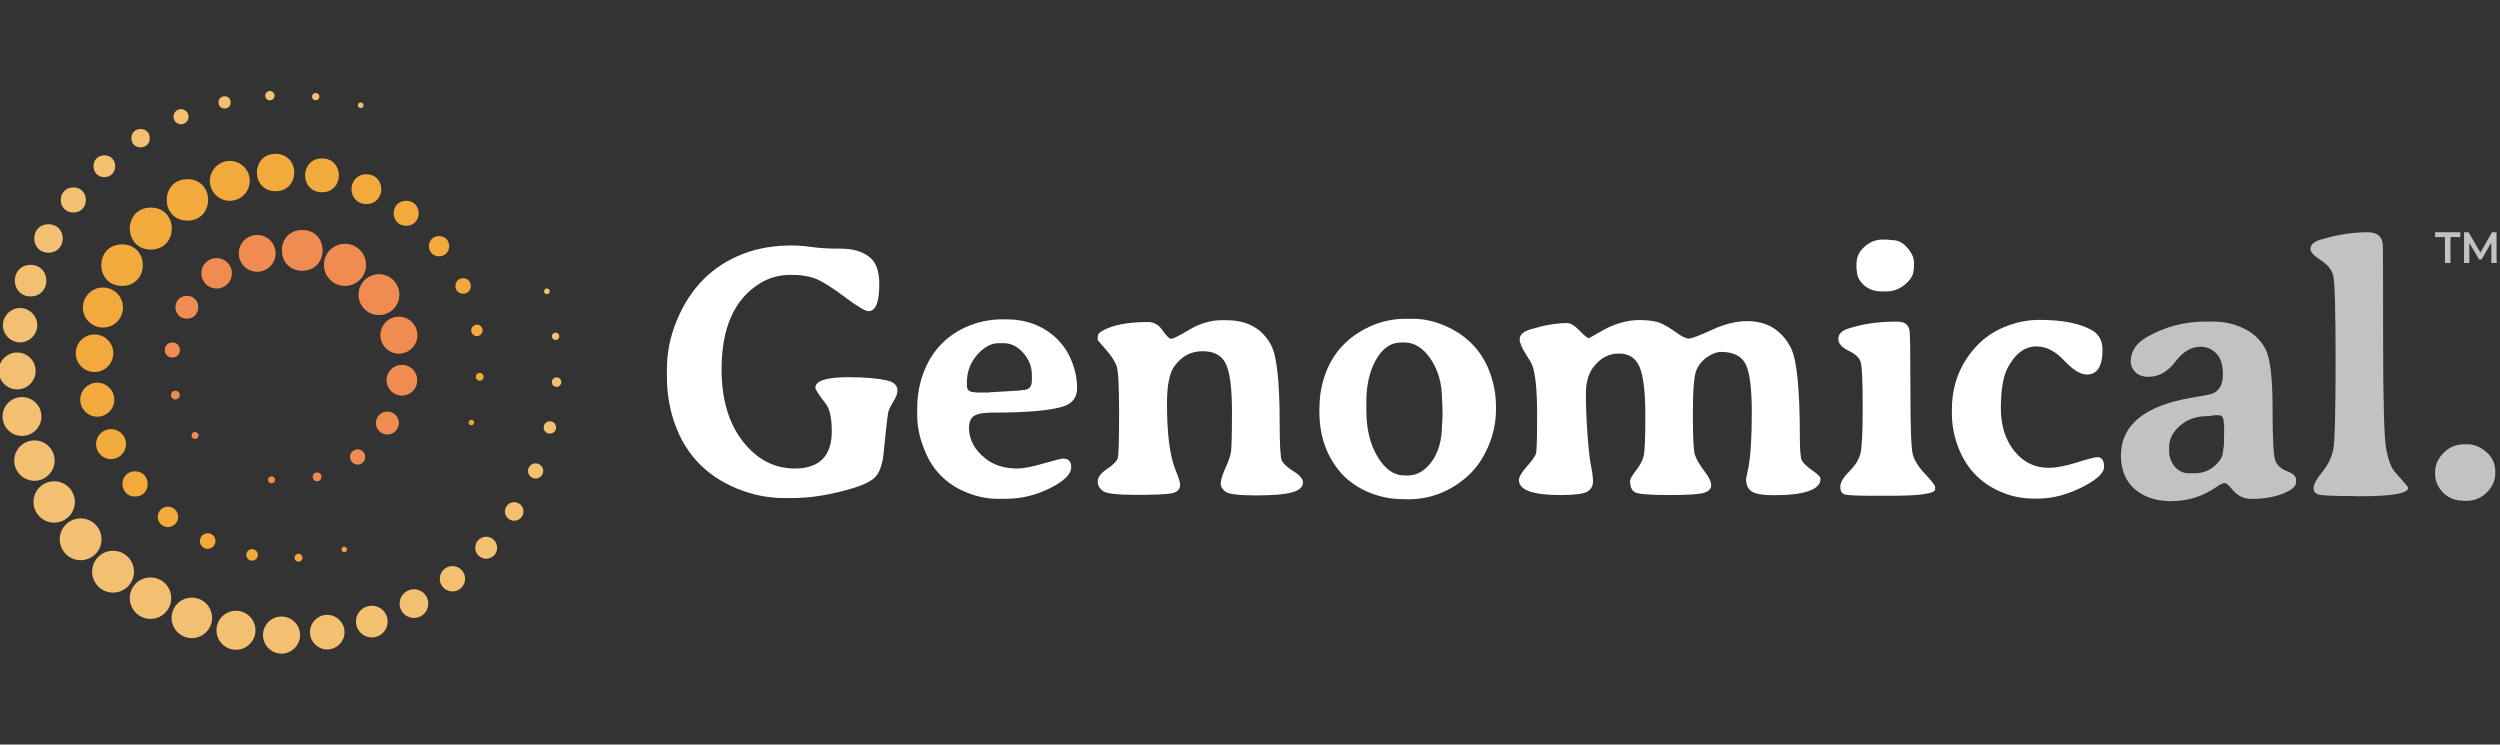 <?xml version="1.0" encoding="UTF-8"?> <svg xmlns="http://www.w3.org/2000/svg" width="732" height="218" viewBox="0 0 732 218" fill="none"><rect x="0" y="0" width="732" height="218" fill="#333333" stroke="none"/><path d="M232.751 137.183C239.944 137.148 243.541 133.517 243.541 126.289C243.541 122.397 242.95 119.704 241.769 118.21C239.753 115.604 238.746 114.04 238.746 113.519C238.746 111.469 241.995 110.443 248.493 110.443C253.288 110.443 257.076 110.774 259.856 111.434C261.802 111.886 262.775 112.876 262.775 114.405C262.775 115.274 262.34 116.386 261.471 117.741C260.637 119.096 260.151 120.191 260.012 121.025C259.873 121.859 259.612 124.065 259.23 127.644C258.883 131.189 258.692 133.1 258.657 133.378C258.205 136.575 257.336 138.747 256.051 139.893C254.8 141.04 252.663 142.065 249.639 142.969C243.28 144.88 237.356 145.835 231.865 145.835H229.78C224.915 145.835 220.224 144.897 215.707 143.021C206.985 139.407 201.008 133.274 197.776 124.621C196.108 120.138 195.274 115.343 195.274 110.235V108.046C195.274 103.181 196.247 98.42 198.193 93.764C202.155 84.208 208.67 77.71 217.74 74.27C221.91 72.671 226.635 71.872 231.917 71.872C233.585 71.872 235.531 72.028 237.755 72.341C239.979 72.654 242.794 72.81 246.199 72.81C249.639 72.81 252.367 73.575 254.383 75.104C256.433 76.598 257.458 79.273 257.458 83.131C257.458 88.447 256.415 91.106 254.331 91.106C253.358 91.106 251.064 89.75 247.45 87.04C243.836 84.329 241.056 82.557 239.11 81.723C237.164 80.889 234.593 80.472 231.396 80.472C228.199 80.507 225.315 81.289 222.744 82.818C215.099 87.405 211.276 95.849 211.276 108.15C211.276 116.872 213.344 123.891 217.479 129.208C221.614 134.525 226.705 137.183 232.751 137.183Z" fill="white"></path><path d="M293.894 100.488H292.383C290.194 100.488 288.091 101.635 286.076 103.928C284.095 106.187 283.105 108.897 283.105 112.059V112.893C283.105 114.179 283.817 114.822 285.242 114.822L285.763 114.926H289.464L289.725 114.874L298.429 114.353C298.95 114.248 299.298 114.196 299.472 114.196C301.244 114.196 302.13 113.275 302.13 111.434V109.714C302.13 107.386 301.296 105.266 299.628 103.355C297.96 101.443 296.049 100.488 293.894 100.488ZM283.73 125.299C283.73 128.774 285.364 131.779 288.63 134.316C291.062 136.227 294.155 137.183 297.908 137.183C299.611 137.183 302.13 136.696 305.466 135.723C308.837 134.75 310.783 134.264 311.304 134.264C312.867 134.264 313.649 135.115 313.649 136.818C313.649 138.833 311.564 140.884 307.394 142.969C303.259 145.019 298.968 146.044 294.52 146.044H292.227C292.157 146.044 292.07 146.044 291.966 146.044C289.151 146.044 286.284 145.471 283.365 144.324C277.597 142.1 273.497 138.208 271.064 132.648C269.396 128.826 268.562 125.194 268.562 121.754V119.357C268.562 115.847 269.17 112.459 270.387 109.192C272.68 103.042 276.728 98.611 282.532 95.901C286.006 94.302 289.655 93.503 293.477 93.503H294.676C300.34 93.503 305.118 95.258 309.01 98.768C311.061 100.644 312.624 102.903 313.701 105.544C314.813 108.185 315.369 110.878 315.369 113.623C315.369 116.333 314.032 118.123 311.356 118.992C307.603 120.208 300.653 120.816 290.506 120.816C287.796 120.816 285.989 121.164 285.086 121.859C284.182 122.519 283.73 123.665 283.73 125.299Z" fill="white"></path><path d="M381.516 141.301C381.516 142.586 380.457 143.542 378.337 144.167C376.252 144.758 372.725 145.054 367.756 145.054C362.821 145.054 359.868 144.706 358.895 144.011C357.922 143.316 357.435 142.499 357.435 141.561C357.435 140.588 357.87 139.129 358.738 137.183C359.642 135.237 360.198 133.673 360.406 132.492C360.615 131.31 360.719 127.314 360.719 120.503C360.719 113.692 360.128 109.053 358.947 106.586C357.8 104.084 355.524 102.833 352.119 102.833C348.713 102.833 345.951 104.31 343.831 107.264C342.406 109.245 341.694 112.876 341.694 118.158C341.694 126.88 342.493 133.274 344.092 137.339C345.065 139.702 345.551 141.231 345.551 141.926C345.551 143.247 344.752 144.081 343.153 144.428C341.555 144.741 338.08 144.897 332.729 144.897C327.412 144.897 324.198 144.55 323.086 143.855C321.974 143.125 321.418 142.152 321.418 140.936C321.418 139.72 322.339 138.503 324.18 137.287C326.022 136.071 327.065 134.976 327.308 134.003C327.551 132.996 327.673 128.582 327.673 120.764C327.673 112.911 327.412 108.324 326.891 107.003C326.37 105.648 325.327 104.084 323.763 102.312C322.2 100.54 321.418 99.636 321.418 99.602V98.507C321.418 97.916 321.852 97.378 322.721 96.891C325.744 95.154 330.244 94.285 336.221 94.285C337.889 94.285 339.279 95.102 340.391 96.735C341.538 98.368 342.372 99.185 342.893 99.185C343.414 99.185 344.63 98.629 346.541 97.517C348.487 96.37 349.547 95.762 349.721 95.692C352.501 94.407 355.09 93.764 357.487 93.764H359.155C365.236 93.764 369.58 96.196 372.186 101.061C373.854 104.223 374.688 111.816 374.688 123.839C374.688 130.268 374.897 133.934 375.314 134.837C375.731 135.741 376.86 136.783 378.702 137.965C380.578 139.111 381.516 140.223 381.516 141.301Z" fill="white"></path><path d="M411.229 100.279H410.239C407.25 100.279 404.8 101.965 402.889 105.335C401.013 108.706 400.075 112.737 400.075 117.428V120.347C400.075 125.629 401.169 130.094 403.358 133.743C405.548 137.391 408.171 139.216 411.229 139.216H412.219C414.895 139.216 417.223 137.86 419.204 135.15C421.219 132.405 422.227 128.756 422.227 124.204L422.331 123.109L422.383 120.92V120.347L422.331 119.774V118.679C422.262 117.914 422.227 117.359 422.227 117.011C422.227 112.389 421.132 108.445 418.943 105.179C416.754 101.913 414.183 100.279 411.229 100.279ZM411.281 93.347H413.887C416.98 93.347 420.16 94.077 423.426 95.536C429.646 98.316 433.92 102.833 436.248 109.088C437.43 112.32 438.021 115.621 438.021 118.992V119.93C438.021 123.544 437.291 127.088 435.831 130.563C434.372 134.038 432.409 136.922 429.941 139.216C424.799 143.872 418.891 146.2 412.219 146.2C411.698 146.2 411.177 146.183 410.656 146.148C407.32 146.148 404.036 145.488 400.804 144.167C397.607 142.812 394.984 141.023 392.934 138.799C388.52 133.934 386.314 127.835 386.314 120.503V119.617L386.366 118.731C386.401 115.499 387.009 112.303 388.19 109.14C390.484 103.094 394.688 98.629 400.804 95.745C404.244 94.146 407.737 93.347 411.281 93.347Z" fill="white"></path><path d="M533.044 140.154C533.044 143.386 528.44 145.001 519.231 145.001C516.208 145.001 514.123 144.654 512.976 143.959C511.83 143.229 511.256 141.978 511.256 140.206L511.934 136.87C512.594 133.36 512.924 128.026 512.924 120.868C512.924 113.675 512.316 108.914 511.1 106.586C509.884 104.223 507.486 103.042 503.907 103.042C502.691 103.042 501.37 103.528 499.946 104.501C498.521 105.44 497.444 106.725 496.714 108.358C496.019 109.992 495.671 114.214 495.671 121.025C495.671 127.801 495.862 131.832 496.245 133.117C496.662 134.403 497.565 135.967 498.955 137.808C500.345 139.615 501.04 141.04 501.04 142.082C501.04 143.09 500.363 143.82 499.007 144.272C497.687 144.723 494.177 144.949 488.478 144.949C482.779 144.949 479.478 144.654 478.575 144.063C477.706 143.472 477.272 142.395 477.272 140.832C477.272 140.31 477.845 139.303 478.992 137.808C480.173 136.279 480.92 134.889 481.233 133.638C481.581 132.387 481.754 128.374 481.754 121.598C481.754 114.822 481.198 110.113 480.086 107.472C478.974 104.831 476.942 103.511 473.988 103.511C471.034 103.511 468.532 104.866 466.482 107.577C465.057 109.453 464.345 112.059 464.345 115.395C464.345 118.731 464.501 122.623 464.814 127.071C465.127 131.519 465.474 134.646 465.857 136.453C466.239 138.26 466.43 139.789 466.43 141.04C466.43 142.291 465.874 143.264 464.762 143.959C463.65 144.619 461.009 144.949 456.839 144.949C448.777 144.949 444.747 143.49 444.747 140.571C444.747 139.633 445.528 138.295 447.092 136.557C448.656 134.785 449.542 133.517 449.75 132.752C449.959 131.953 450.063 128.131 450.063 121.285C450.063 114.44 449.611 109.714 448.708 107.108C448.465 106.447 447.77 105.231 446.623 103.459C445.511 101.652 444.955 100.279 444.955 99.341C444.955 98.021 446.067 97.03 448.291 96.37C452.252 95.189 455.779 94.598 458.872 94.598C459.88 94.598 461.096 95.345 462.521 96.839C463.945 98.299 464.849 99.028 465.231 99.028L466.899 98.09C468.949 96.909 470.27 96.179 470.861 95.901C474.057 94.442 477.081 93.712 479.93 93.712C482.779 93.712 484.899 94.025 486.289 94.65C487.679 95.275 489.191 96.179 490.824 97.36C492.457 98.542 493.673 99.133 494.473 99.133C495.307 99.133 497.565 98.281 501.249 96.579C504.932 94.876 508.372 94.025 511.569 94.025C517.337 94.025 521.577 96.579 524.287 101.687C526.094 105.023 526.998 113.831 526.998 128.113C526.998 131.727 527.189 133.951 527.571 134.785C527.988 135.584 528.996 136.557 530.594 137.704C532.227 138.816 533.044 139.633 533.044 140.154Z" fill="white"></path><path d="M543.575 77.345C543.575 75.329 544.357 73.627 545.921 72.237C547.519 70.847 549.239 70.152 551.081 70.152H552.749C553.27 70.256 553.704 70.308 554.052 70.308C555.72 70.308 557.197 71.055 558.482 72.549C559.768 74.044 560.411 75.469 560.411 76.824V78.179C560.342 78.526 560.307 78.787 560.307 78.961C560.307 80.42 559.49 81.845 557.857 83.235C556.224 84.625 554.417 85.32 552.436 85.32H550.82C548.874 85.32 547.189 84.712 545.764 83.496C544.374 82.245 543.679 80.82 543.679 79.221L543.575 78.7V77.345ZM553.479 145.158H548.527C543.905 145.158 541.125 145.036 540.187 144.793C539.284 144.515 538.832 143.768 538.832 142.552C538.832 141.301 539.701 139.806 541.438 138.069C543.175 136.332 544.27 134.594 544.722 132.857C545.174 131.084 545.399 126.515 545.399 119.148C545.399 111.747 545.208 107.386 544.826 106.065C544.444 104.745 543.245 103.615 541.23 102.677C539.249 101.704 538.258 100.557 538.258 99.237C538.258 97.882 539.179 96.891 541.021 96.266C545.191 94.876 549.795 94.181 554.834 94.181H555.616C557.631 94.181 558.795 95.032 559.108 96.735C559.282 97.708 559.369 103.546 559.369 114.248C559.369 124.916 559.594 131.171 560.046 133.013C560.533 134.82 561.749 136.749 563.695 138.799C565.641 140.849 566.614 142.135 566.614 142.656V143.281C566.614 144.532 562.235 145.158 553.479 145.158Z" fill="white"></path><path d="M614.048 133.847C615.404 133.847 616.081 134.785 616.081 136.662C616.081 138.503 613.892 140.519 609.514 142.708C605.135 144.897 600.861 145.992 596.691 145.992H595.492C592.052 145.992 588.786 145.314 585.693 143.959C579.647 141.318 575.477 136.818 573.183 130.459C572.071 127.332 571.515 124.221 571.515 121.129V119.878C571.515 112.859 573.826 106.777 578.448 101.635C580.776 99.063 583.591 97.1 586.892 95.745C590.228 94.355 593.651 93.66 597.16 93.66C603.763 93.66 608.853 94.65 612.433 96.631C614.552 97.812 615.612 99.741 615.612 102.416C615.612 107.247 614.083 109.662 611.025 109.662C609.149 109.662 606.925 108.289 604.353 105.544C601.817 102.799 599.124 101.426 596.274 101.426C592.834 101.426 590.002 103.563 587.778 107.837C586.527 110.27 585.884 114.109 585.849 119.357C585.849 119.426 585.849 119.496 585.849 119.565C585.849 124.604 587.153 128.756 589.759 132.023C592.4 135.324 595.753 136.974 599.819 136.974C602.077 136.974 604.84 136.453 608.106 135.411C611.407 134.368 613.388 133.847 614.048 133.847Z" fill="white"></path><g opacity="0.7"><path d="M651.127 123.929C651.127 122.365 650.641 121.583 649.668 121.583H648.313C647.444 121.757 646.784 121.844 646.332 121.844C643.17 121.844 640.512 122.765 638.357 124.606C636.203 126.448 635.126 128.533 635.126 130.861V132.06C635.126 133.832 635.682 135.361 636.793 136.647C637.905 137.933 639.261 138.575 640.859 138.575H642.527C644.821 138.575 646.784 137.863 648.417 136.438C650.05 135.014 650.867 133.624 650.867 132.268C651.006 131.573 651.075 131.122 651.075 130.913L651.18 130.079V127.838L651.232 127.004V124.711C651.162 124.363 651.127 124.102 651.127 123.929ZM672.29 140.452V141.234C672.29 142.415 670.987 143.527 668.38 144.57C665.774 145.577 662.682 146.081 659.102 146.081C656.913 146.081 655.019 145.091 653.421 143.11C652.552 141.998 651.875 141.442 651.388 141.442C650.902 141.407 650.068 141.807 648.886 142.641C644.925 145.351 640.651 146.707 636.064 146.707C636.029 146.707 635.994 146.724 635.96 146.759C631.442 146.759 627.828 145.595 625.118 143.267C622.407 140.938 621.035 137.672 621 133.467C621 124.433 627.95 118.751 641.849 116.423C645.185 115.902 647.183 115.502 647.844 115.224C649.859 114.39 650.867 112.531 650.867 109.647C650.867 106.763 650.207 104.695 648.886 103.444C647.6 102.158 646.089 101.516 644.351 101.516C641.606 101.516 639.122 102.992 636.898 105.946C634.674 108.865 632.085 110.324 629.131 110.324C627.394 110.324 626.073 109.855 625.17 108.917C624.301 107.944 623.867 106.954 623.867 105.946C623.867 102.888 625.465 100.456 628.662 98.649C633.979 95.66 639.608 94.166 645.55 94.166H648.261C651.249 94.166 654.099 94.809 656.809 96.095C659.554 97.346 661.674 99.274 663.168 101.88C664.662 104.487 665.409 110.307 665.409 119.342C665.409 128.377 665.687 133.589 666.243 134.979C666.834 136.334 667.981 137.342 669.684 138.002C671.421 138.628 672.29 139.444 672.29 140.452Z" fill="white"></path><path d="M676.514 72.952C676.514 71.701 677.417 70.797 679.224 70.241C684.124 68.747 688.815 68 693.298 68C695.939 68 697.398 69.147 697.676 71.44C697.745 71.996 697.78 81.309 697.78 99.378C697.78 117.448 698.076 128.133 698.666 131.434C699.292 134.701 700.126 136.925 701.168 138.106C703.809 141.095 705.13 142.658 705.13 142.797C705.13 144.465 700.473 145.299 691.161 145.299H690.118L689.023 145.247C683.464 145.247 680.128 145.108 679.016 144.83C677.939 144.552 677.4 143.909 677.4 142.902C677.4 141.859 678.251 140.296 679.954 138.211C681.657 136.091 682.734 133.867 683.186 131.539C683.637 129.176 683.863 120.489 683.863 105.477C683.863 90.465 683.62 82.143 683.134 80.51C682.647 78.842 681.413 77.382 679.433 76.131C677.487 74.846 676.514 73.786 676.514 72.952Z" fill="white"></path><path d="M721.551 130.079H722.385C724.435 130.079 726.311 130.844 728.014 132.373C729.752 133.867 730.62 135.761 730.62 138.054V138.575C730.62 140.66 729.786 142.537 728.118 144.205C726.485 145.838 724.487 146.655 722.124 146.655H721.551L721.238 146.602C718.91 146.602 716.946 145.821 715.348 144.257C713.784 142.658 713.002 140.817 713.002 138.732V138.158C713.002 136.108 713.836 134.249 715.504 132.581C717.172 130.913 719.188 130.079 721.551 130.079Z" fill="white"></path></g><path d="M715.885 77V69.414H713V68H720.386V69.414H717.501V77H715.885Z" fill="white" fill-opacity="0.7"></path><path d="M721.475 77V68H722.806L726.611 74.57H725.914L729.657 68H730.988L731 77H729.471L729.458 70.481H729.781L726.598 75.971H725.877L722.644 70.481H723.017V77H721.475Z" fill="white" fill-opacity="0.7"></path><g clip-path="url(#clip0_307_11944)"><path d="M105.615 30.494C106.049 30.494 106.049 31.148 105.615 31.148C105.173 31.148 105.173 30.494 105.615 30.494Z" fill="#F3BF71" stroke="#F3BF71"></path><path d="M92.442 27.716C93.208 27.716 93.208 28.865 92.442 28.865C91.676 28.865 91.676 27.716 92.442 27.716Z" fill="#F3BF71" stroke="#F3BF71"></path><path d="M78.135 28.015C78.135 28.509 78.535 28.9 79.02 28.9C79.514 28.9 79.906 28.5 79.906 28.015C79.906 27.521 79.506 27.129 79.02 27.129C78.535 27.129 78.135 27.521 78.135 28.015Z" fill="#F3BF71" stroke="#F3BF71"></path><path d="M65.754 28.686C67.491 28.686 67.491 31.283 65.754 31.283C64.025 31.283 64.025 28.686 65.754 28.686Z" fill="#F3BF71" stroke="#F3BF71"></path><path d="M51.293 34.173C51.293 35.118 52.059 35.885 53.005 35.885C53.95 35.885 54.716 35.118 54.716 34.173C54.716 33.228 53.95 32.462 53.005 32.462C52.059 32.453 51.293 33.219 51.293 34.173Z" fill="#F3BF71" stroke="#F3BF71"></path><path d="M41.159 38.26C44.089 38.26 44.089 42.654 41.159 42.654C38.239 42.654 38.239 38.26 41.159 38.26Z" fill="#F3BF71" stroke="#F3BF71"></path><path d="M30.556 45.982C34.133 45.982 34.133 51.355 30.556 51.355C26.971 51.355 26.971 45.982 30.556 45.982Z" fill="#F3BF71" stroke="#F3BF71"></path><path d="M21.479 55.365C25.712 55.365 25.712 61.727 21.479 61.727C17.239 61.727 17.239 55.365 21.479 55.365Z" fill="#F3BF71" stroke="#F3BF71"></path><path d="M14.2 66.147C19.096 66.147 19.096 73.496 14.2 73.496C9.303 73.496 9.303 66.147 14.2 66.147Z" fill="#F3BF71" stroke="#F3BF71"></path><path d="M8.955 78.055C14.447 78.055 14.447 86.289 8.955 86.289C3.471 86.289 3.471 78.055 8.955 78.055Z" fill="#F3BF71" stroke="#F3BF71"></path><path d="M10.412 95.222C10.412 92.718 8.385 90.691 5.882 90.691C3.378 90.691 1.352 92.718 1.352 95.222C1.352 97.725 3.378 99.752 5.882 99.752C8.377 99.752 10.412 97.725 10.412 95.222Z" fill="#F3BF71" stroke="#F3BF71"></path><path d="M9.932 108.605C9.932 105.897 7.735 103.708 5.036 103.708C2.328 103.708 0.131 105.905 0.131 108.605C0.131 111.313 2.328 113.51 5.036 113.51C7.744 113.501 9.932 111.313 9.932 108.605Z" fill="#F3BF71" stroke="#F3BF71"></path><path d="M11.637 121.95C11.637 119.08 9.312 116.756 6.443 116.756C3.573 116.756 1.248 119.08 1.248 121.95C1.248 124.82 3.573 127.145 6.443 127.145C9.312 127.136 11.637 124.811 11.637 121.95Z" fill="#F3BF71" stroke="#F3BF71"></path><path d="M15.504 134.859C15.504 131.87 13.077 129.443 10.088 129.443C7.099 129.443 4.672 131.87 4.672 134.859C4.672 137.848 7.099 140.275 10.088 140.275C13.077 140.275 15.504 137.848 15.504 134.859Z" fill="#F3BF71" stroke="#F3BF71"></path><path d="M15.86 141.41C12.794 141.41 10.299 143.896 10.299 146.971C10.299 150.036 12.785 152.531 15.86 152.531C18.925 152.531 21.42 150.045 21.42 146.971C21.42 143.896 18.934 141.41 15.86 141.41Z" fill="#F3BF71" stroke="#F3BF71"></path><path d="M17.99 157.905C17.99 161.013 20.511 163.525 23.61 163.525C26.719 163.525 29.231 161.013 29.231 157.905C29.231 154.797 26.71 152.285 23.61 152.285C20.511 152.285 17.99 154.805 17.99 157.905Z" fill="#F3BF71" stroke="#F3BF71"></path><path d="M38.732 167.391C38.732 164.283 36.212 161.762 33.103 161.762C29.995 161.762 27.475 164.283 27.475 167.391C27.475 170.499 29.995 173.02 33.103 173.02C36.212 173.02 38.732 170.499 38.732 167.391Z" fill="#F3BF71" stroke="#F3BF71"></path><path d="M49.633 175.14C49.633 172.065 47.138 169.57 44.063 169.57C40.981 169.57 38.494 172.065 38.494 175.14C38.494 178.214 40.989 180.709 44.063 180.709C47.138 180.717 49.633 178.222 49.633 175.14Z" fill="#F3BF71" stroke="#F3BF71"></path><path d="M61.608 180.911C61.608 177.914 59.181 175.478 56.175 175.478C53.178 175.478 50.742 177.914 50.742 180.911C50.742 183.909 53.169 186.336 56.175 186.336C59.173 186.336 61.608 183.909 61.608 180.911Z" fill="#F3BF71" stroke="#F3BF71"></path><path d="M74.304 184.54C74.304 181.662 71.971 179.329 69.092 179.329C66.214 179.329 63.881 181.662 63.881 184.54C63.881 187.419 66.214 189.752 69.092 189.752C71.971 189.752 74.304 187.419 74.304 184.54V184.54Z" fill="#F3BF71" stroke="#F3BF71"></path><path d="M87.359 185.946C87.359 183.221 85.154 181.016 82.429 181.016C79.704 181.016 77.498 183.221 77.498 185.946C77.498 188.671 79.704 190.877 82.429 190.877C85.154 190.877 87.359 188.663 87.359 185.946V185.946Z" fill="#F3BF71" stroke="#F3BF71"></path><path d="M95.814 180.527C93.294 180.527 91.25 182.571 91.25 185.092C91.25 187.612 93.294 189.656 95.814 189.656C98.335 189.656 100.379 187.612 100.379 185.092C100.379 182.571 98.335 180.527 95.814 180.527Z" fill="#F3BF71" stroke="#F3BF71"></path><path d="M108.866 177.849C106.575 177.849 104.719 179.705 104.719 181.996C104.719 184.286 106.575 186.143 108.866 186.143C111.156 186.143 113.013 184.286 113.013 181.996C113.021 179.705 111.156 177.849 108.866 177.849Z" fill="#F3BF71" stroke="#F3BF71"></path><path d="M117.502 176.741C117.502 178.785 119.162 180.445 121.206 180.445C123.25 180.445 124.91 178.785 124.91 176.741C124.91 174.697 123.25 173.028 121.206 173.028C119.162 173.037 117.502 174.697 117.502 176.741Z" fill="#F3BF71" stroke="#F3BF71"></path><path d="M129.266 169.459C129.266 171.231 130.705 172.67 132.476 172.67C134.247 172.67 135.687 171.231 135.687 169.459C135.687 167.688 134.247 166.249 132.476 166.249C130.705 166.249 129.266 167.688 129.266 169.459Z" fill="#F3BF71" stroke="#F3BF71"></path><path d="M139.637 160.373C139.637 161.872 140.854 163.09 142.353 163.09C143.852 163.09 145.07 161.872 145.07 160.373C145.07 158.875 143.852 157.657 142.353 157.657C140.854 157.657 139.637 158.875 139.637 160.373Z" fill="#F3BF71" stroke="#F3BF71"></path><path d="M148.338 149.755C148.338 150.981 149.334 151.969 150.56 151.969C151.787 151.969 152.783 150.972 152.783 149.755C152.783 148.528 151.787 147.532 150.56 147.532C149.334 147.541 148.338 148.529 148.338 149.755Z" fill="#F3BF71" stroke="#F3BF71"></path><path d="M155.098 137.9C155.098 138.854 155.873 139.629 156.835 139.629C157.789 139.629 158.564 138.854 158.564 137.9C158.564 136.946 157.789 136.163 156.835 136.163C155.881 136.163 155.098 136.946 155.098 137.9Z" fill="#F3BF71" stroke="#F3BF71"></path><path d="M159.687 125.153C159.687 125.885 160.275 126.473 161.007 126.473C161.731 126.473 162.327 125.885 162.327 125.153C162.327 124.429 161.74 123.833 161.007 123.833C160.275 123.833 159.687 124.42 159.687 125.153Z" fill="#F3BF71" stroke="#F3BF71"></path><path d="M162.066 111.884C162.066 112.378 162.467 112.787 162.969 112.787C163.463 112.787 163.872 112.387 163.872 111.884C163.872 111.382 163.471 110.982 162.969 110.982C162.475 110.982 162.066 111.382 162.066 111.884Z" fill="#F3BF71" stroke="#F3BF71"></path><path d="M162.679 97.884C163.454 97.884 163.454 99.051 162.679 99.051C161.904 99.051 161.904 97.884 162.679 97.884Z" fill="#F3BF71" stroke="#F3BF71"></path><path d="M160.143 84.961C160.585 84.961 160.585 85.633 160.143 85.633C159.692 85.633 159.692 84.961 160.143 84.961Z" fill="#F3BF71" stroke="#F3BF71"></path><path d="M137.719 123.723C137.719 123.884 137.846 124.012 138.008 124.012C138.169 124.012 138.297 123.884 138.297 123.723C138.297 123.561 138.169 123.433 138.008 123.433C137.855 123.433 137.719 123.561 137.719 123.723Z" fill="#F2AA3C" stroke="#F2AA3C"></path><path d="M139.809 110.336C139.809 110.703 140.107 110.992 140.464 110.992C140.83 110.992 141.12 110.703 141.12 110.336C141.12 109.97 140.822 109.681 140.464 109.681C140.098 109.672 139.809 109.97 139.809 110.336Z" fill="#F2AA3C" stroke="#F2AA3C"></path><path d="M138.467 96.737C138.467 97.384 138.995 97.912 139.642 97.912C140.289 97.912 140.817 97.384 140.817 96.737C140.817 96.09 140.289 95.562 139.642 95.562C138.995 95.57 138.467 96.09 138.467 96.737Z" fill="#F2AA3C" stroke="#F2AA3C"></path><path d="M135.606 81.971C137.957 81.971 137.957 85.496 135.606 85.496C133.256 85.496 133.256 81.971 135.606 81.971Z" fill="#F2AA3C" stroke="#F2AA3C"></path><path d="M128.555 69.623C131.842 69.623 131.842 74.545 128.555 74.545C125.276 74.545 125.276 69.623 128.555 69.623Z" fill="#F2AA3C" stroke="#F2AA3C"></path><path d="M118.933 59.285C123.148 59.285 123.148 65.603 118.933 65.603C114.718 65.603 114.718 59.285 118.933 59.285Z" fill="#F2AA3C" stroke="#F2AA3C"></path><path d="M107.284 51.526C112.436 51.526 112.436 59.25 107.284 59.25C102.132 59.25 102.132 51.526 107.284 51.526Z" fill="#F2AA3C" stroke="#F2AA3C"></path><path d="M94.282 46.886C100.217 46.886 100.217 55.793 94.282 55.793C88.346 55.793 88.346 46.886 94.282 46.886Z" fill="#F2AA3C" stroke="#F2AA3C"></path><path d="M80.688 45.54C87.322 45.54 87.322 55.486 80.688 55.486C74.055 55.486 74.055 45.54 80.688 45.54Z" fill="#F2AA3C" stroke="#F2AA3C"></path><path d="M67.296 58.293C70.243 58.293 72.636 55.9 72.636 52.954C72.636 50.007 70.243 47.614 67.296 47.614C64.35 47.614 61.957 50.008 61.957 52.954C61.949 55.9 64.341 58.293 67.296 58.293Z" fill="#F2AA3C" stroke="#F2AA3C"></path><path d="M54.871 52.959C62.297 52.959 62.297 64.098 54.871 64.098C47.454 64.098 47.454 52.959 54.871 52.959Z" fill="#F2AA3C" stroke="#F2AA3C"></path><path d="M44.157 61.276C51.685 61.276 51.685 72.576 44.157 72.576C36.63 72.576 36.63 61.276 44.157 61.276Z" fill="#F2AA3C" stroke="#F2AA3C"></path><path d="M35.736 72.051C43.188 72.051 43.188 83.215 35.736 83.215C28.294 83.215 28.294 72.051 35.736 72.051Z" fill="#F2AA3C" stroke="#F2AA3C"></path><path d="M30.142 95.408C33.106 95.408 35.507 93.007 35.507 90.043C35.507 87.08 33.105 84.679 30.142 84.679C27.179 84.679 24.777 87.08 24.777 90.043C24.777 93.007 27.179 95.408 30.142 95.408Z" fill="#F2AA3C" stroke="#F2AA3C"></path><path d="M27.678 98.428C24.919 98.428 22.68 100.668 22.68 103.427C22.68 106.186 24.919 108.426 27.678 108.426C30.438 108.426 32.677 106.186 32.677 103.427C32.686 100.668 30.446 98.428 27.678 98.428Z" fill="#F2AA3C" stroke="#F2AA3C"></path><path d="M28.488 112.54C26.01 112.54 24 114.55 24 117.028C24 119.506 26.01 121.516 28.488 121.516C30.966 121.516 32.975 119.506 32.975 117.028C32.967 114.55 30.966 112.54 28.488 112.54V112.54Z" fill="#F2AA3C" stroke="#F2AA3C"></path><path d="M28.619 130.04C28.619 132.186 30.365 133.932 32.511 133.932C34.665 133.932 36.403 132.186 36.403 130.04C36.403 127.885 34.657 126.148 32.511 126.148C30.365 126.148 28.619 127.885 28.619 130.04Z" fill="#F2AA3C" stroke="#F2AA3C"></path><path d="M39.549 138.506C43.806 138.506 43.806 144.893 39.549 144.893C35.291 144.893 35.291 138.506 39.549 138.506Z" fill="#F2AA3C" stroke="#F2AA3C"></path><path d="M49.174 148.851C47.803 148.851 46.688 149.967 46.688 151.338C46.688 152.709 47.803 153.824 49.174 153.824C50.545 153.824 51.66 152.709 51.66 151.338C51.66 149.967 50.545 148.851 49.174 148.851Z" fill="#F2AA3C" stroke="#F2AA3C"></path><path d="M59.035 158.406C59.035 159.394 59.836 160.186 60.815 160.186C61.803 160.186 62.595 159.385 62.595 158.406C62.595 157.418 61.794 156.626 60.815 156.626C59.836 156.626 59.035 157.426 59.035 158.406Z" fill="#F2AA3C" stroke="#F2AA3C"></path><path d="M73.809 163.66C74.465 163.66 75.002 163.132 75.002 162.468C75.002 161.812 74.474 161.276 73.809 161.276C73.154 161.276 72.617 161.804 72.617 162.468C72.626 163.124 73.154 163.66 73.809 163.66Z" fill="#F2AA3C" stroke="#F2AA3C"></path><path d="M87.401 162.638C87.034 162.638 86.736 162.936 86.736 163.303C86.736 163.669 87.034 163.967 87.401 163.967C87.767 163.967 88.065 163.669 88.065 163.303C88.073 162.936 87.775 162.638 87.401 162.638Z" fill="#F2AA3C" stroke="#F2AA3C"></path><path d="M100.804 160.579C100.642 160.579 100.506 160.715 100.506 160.876C100.506 161.038 100.642 161.174 100.804 161.174C100.965 161.174 101.101 161.038 101.101 160.876C101.101 160.715 100.965 160.579 100.804 160.579Z" fill="#F2AA3C" stroke="#F2AA3C"></path><path d="M51.347 114.908C52.369 114.908 52.369 116.449 51.347 116.449C50.317 116.449 50.317 114.908 51.347 114.908Z" fill="#F2AA3C" stroke="#F2AA3C"></path><path d="M50.457 100.807C52.705 100.807 52.705 104.162 50.457 104.162C48.218 104.162 48.218 100.807 50.457 100.807Z" fill="#F2AA3C" stroke="#F2AA3C"></path><path d="M54.715 87.149C58.462 87.149 58.462 92.769 54.715 92.769C50.968 92.769 50.968 87.149 54.715 87.149Z" fill="#F2AA3C" stroke="#F2AA3C"></path><path d="M63.427 76.077C61.247 76.077 59.484 77.84 59.484 80.02C59.484 82.2 61.247 83.963 63.427 83.963C65.607 83.963 67.37 82.2 67.37 80.02C67.37 77.84 65.607 76.077 63.427 76.077Z" fill="#F2AA3C" stroke="#F2AA3C"></path><path d="M80.162 74.178C80.162 71.496 77.983 69.316 75.3 69.316C72.618 69.316 70.438 71.496 70.438 74.178C70.438 76.861 72.618 79.041 75.3 79.041C77.983 79.041 80.162 76.87 80.162 74.178Z" fill="#F2AA3C" stroke="#F2AA3C"></path><path d="M88.492 67.861C95.748 67.861 95.748 78.744 88.492 78.744C81.237 78.744 81.237 67.861 88.492 67.861Z" fill="#F2AA3C" stroke="#F2AA3C"></path><path d="M101.015 71.904C97.898 71.904 95.369 74.433 95.369 77.549C95.369 80.666 97.898 83.195 101.015 83.195C104.132 83.195 106.661 80.666 106.661 77.549C106.661 74.433 104.131 71.904 101.015 71.904Z" fill="#F2AA3C" stroke="#F2AA3C"></path><path d="M105.502 86.272C105.502 89.287 107.946 91.731 110.96 91.731C113.975 91.731 116.419 89.287 116.419 86.272C116.419 83.257 113.975 80.814 110.96 80.814C107.946 80.814 105.502 83.257 105.502 86.272V86.272Z" fill="#F2AA3C" stroke="#F2AA3C"></path><path d="M111.908 98.133C111.908 100.833 114.097 103.021 116.796 103.021C119.496 103.021 121.684 100.833 121.684 98.133C121.684 95.434 119.496 93.246 116.796 93.246C114.097 93.246 111.908 95.434 111.908 98.133V98.133Z" fill="#F2AA3C" stroke="#F2AA3C"></path><path d="M113.705 111.33C113.705 113.527 115.485 115.307 117.682 115.307C119.879 115.307 121.659 113.527 121.659 111.33C121.659 109.133 119.879 107.353 117.682 107.353C115.485 107.353 113.705 109.133 113.705 111.33Z" fill="#F2AA3C" stroke="#F2AA3C"></path><path d="M110.588 123.859C110.588 125.426 111.857 126.703 113.424 126.703C114.991 126.703 116.259 125.434 116.259 123.859C116.259 122.292 114.991 121.023 113.424 121.023C111.857 121.015 110.588 122.292 110.588 123.859V123.859Z" fill="#F2AA3C" stroke="#F2AA3C"></path><path d="M103.008 133.797C103.008 134.734 103.766 135.5 104.711 135.5C105.648 135.5 106.414 134.734 106.414 133.797C106.414 132.86 105.656 132.094 104.711 132.094C103.766 132.094 103.008 132.86 103.008 133.797Z" fill="#F2AA3C" stroke="#F2AA3C"></path><path d="M92.843 138.852C92.409 138.852 92.068 139.202 92.068 139.627C92.068 140.053 92.418 140.402 92.843 140.402C93.269 140.402 93.618 140.053 93.618 139.627C93.618 139.202 93.269 138.852 92.843 138.852Z" fill="#F2AA3C" stroke="#F2AA3C"></path><path d="M79.5 140C79.229 140 79 140.229 79 140.5C79 140.771 79.208 141 79.5 141C79.771 141 80 140.771 80 140.5C80 140.229 79.792 140 79.5 140Z" fill="#F2AA3C" stroke="#F2AA3C"></path><path d="M57.1 127C56.829 127 56.6 127.229 56.6 127.5C56.6 127.771 56.808 128 57.1 128C57.37 128 57.6 127.771 57.6 127.5C57.6 127.229 57.391 127 57.1 127Z" fill="#F2AA3C" stroke="#F2AA3C"></path><g opacity="0.5"><path d="M51.347 114.908C52.369 114.908 52.369 116.449 51.347 116.449C50.317 116.449 50.317 114.908 51.347 114.908Z" fill="#ED6D67" stroke="#ED6D67"></path><path d="M50.457 100.807C52.705 100.807 52.705 104.162 50.457 104.162C48.218 104.162 48.218 100.807 50.457 100.807Z" fill="#ED6D67" stroke="#ED6D67"></path><path d="M54.715 87.149C58.462 87.149 58.462 92.769 54.715 92.769C50.968 92.769 50.968 87.149 54.715 87.149Z" fill="#ED6D67" stroke="#ED6D67"></path><path d="M63.427 76.077C61.247 76.077 59.484 77.84 59.484 80.02C59.484 82.2 61.247 83.963 63.427 83.963C65.607 83.963 67.37 82.2 67.37 80.02C67.37 77.84 65.607 76.077 63.427 76.077Z" fill="#ED6D67" stroke="#ED6D67"></path><path d="M80.162 74.178C80.162 71.496 77.983 69.316 75.3 69.316C72.618 69.316 70.438 71.496 70.438 74.178C70.438 76.861 72.618 79.041 75.3 79.041C77.983 79.041 80.162 76.87 80.162 74.178Z" fill="#ED6D67" stroke="#ED6D67"></path><path d="M88.492 67.861C95.748 67.861 95.748 78.744 88.492 78.744C81.237 78.744 81.237 67.861 88.492 67.861Z" fill="#ED6D67" stroke="#ED6D67"></path><path d="M101.015 71.904C97.898 71.904 95.369 74.433 95.369 77.549C95.369 80.666 97.898 83.195 101.015 83.195C104.132 83.195 106.661 80.666 106.661 77.549C106.661 74.433 104.131 71.904 101.015 71.904Z" fill="#ED6D67" stroke="#ED6D67"></path><path d="M105.502 86.272C105.502 89.287 107.946 91.731 110.96 91.731C113.975 91.731 116.419 89.287 116.419 86.272C116.419 83.257 113.975 80.814 110.96 80.814C107.946 80.814 105.502 83.257 105.502 86.272V86.272Z" fill="#ED6D67" stroke="#ED6D67"></path><path d="M111.908 98.133C111.908 100.833 114.097 103.021 116.796 103.021C119.496 103.021 121.684 100.833 121.684 98.133C121.684 95.434 119.496 93.246 116.796 93.246C114.097 93.246 111.908 95.434 111.908 98.133V98.133Z" fill="#ED6D67" stroke="#ED6D67"></path><path d="M113.705 111.33C113.705 113.527 115.485 115.307 117.682 115.307C119.879 115.307 121.659 113.527 121.659 111.33C121.659 109.133 119.879 107.353 117.682 107.353C115.485 107.353 113.705 109.133 113.705 111.33Z" fill="#ED6D67" stroke="#ED6D67"></path><path d="M110.588 123.859C110.588 125.426 111.857 126.703 113.424 126.703C114.991 126.703 116.259 125.434 116.259 123.859C116.259 122.292 114.991 121.023 113.424 121.023C111.857 121.015 110.588 122.292 110.588 123.859V123.859Z" fill="#ED6D67" stroke="#ED6D67"></path><path d="M103.008 133.797C103.008 134.734 103.766 135.5 104.711 135.5C105.648 135.5 106.414 134.734 106.414 133.797C106.414 132.86 105.656 132.094 104.711 132.094C103.766 132.094 103.008 132.86 103.008 133.797Z" fill="#ED6D67" stroke="#ED6D67"></path><path d="M92.843 138.852C92.409 138.852 92.068 139.202 92.068 139.627C92.068 140.053 92.418 140.402 92.843 140.402C93.269 140.402 93.618 140.053 93.618 139.627C93.618 139.202 93.269 138.852 92.843 138.852Z" fill="#ED6D67" stroke="#ED6D67"></path><path d="M79.5 140C79.229 140 79 140.229 79 140.5C79 140.771 79.208 141 79.5 141C79.771 141 80 140.771 80 140.5C80 140.229 79.792 140 79.5 140Z" fill="#ED6D67" stroke="#ED6D67"></path><path d="M57.1 127C56.829 127 56.6 127.229 56.6 127.5C56.6 127.771 56.808 128 57.1 128C57.37 128 57.6 127.771 57.6 127.5C57.6 127.229 57.391 127 57.1 127Z" fill="#ED6D67" stroke="#ED6D67"></path></g></g><defs><clipPath id="clip0_307_11944"><rect width="218" height="191" fill="white" transform="translate(0 218) rotate(-90)"></rect></clipPath></defs></svg> 